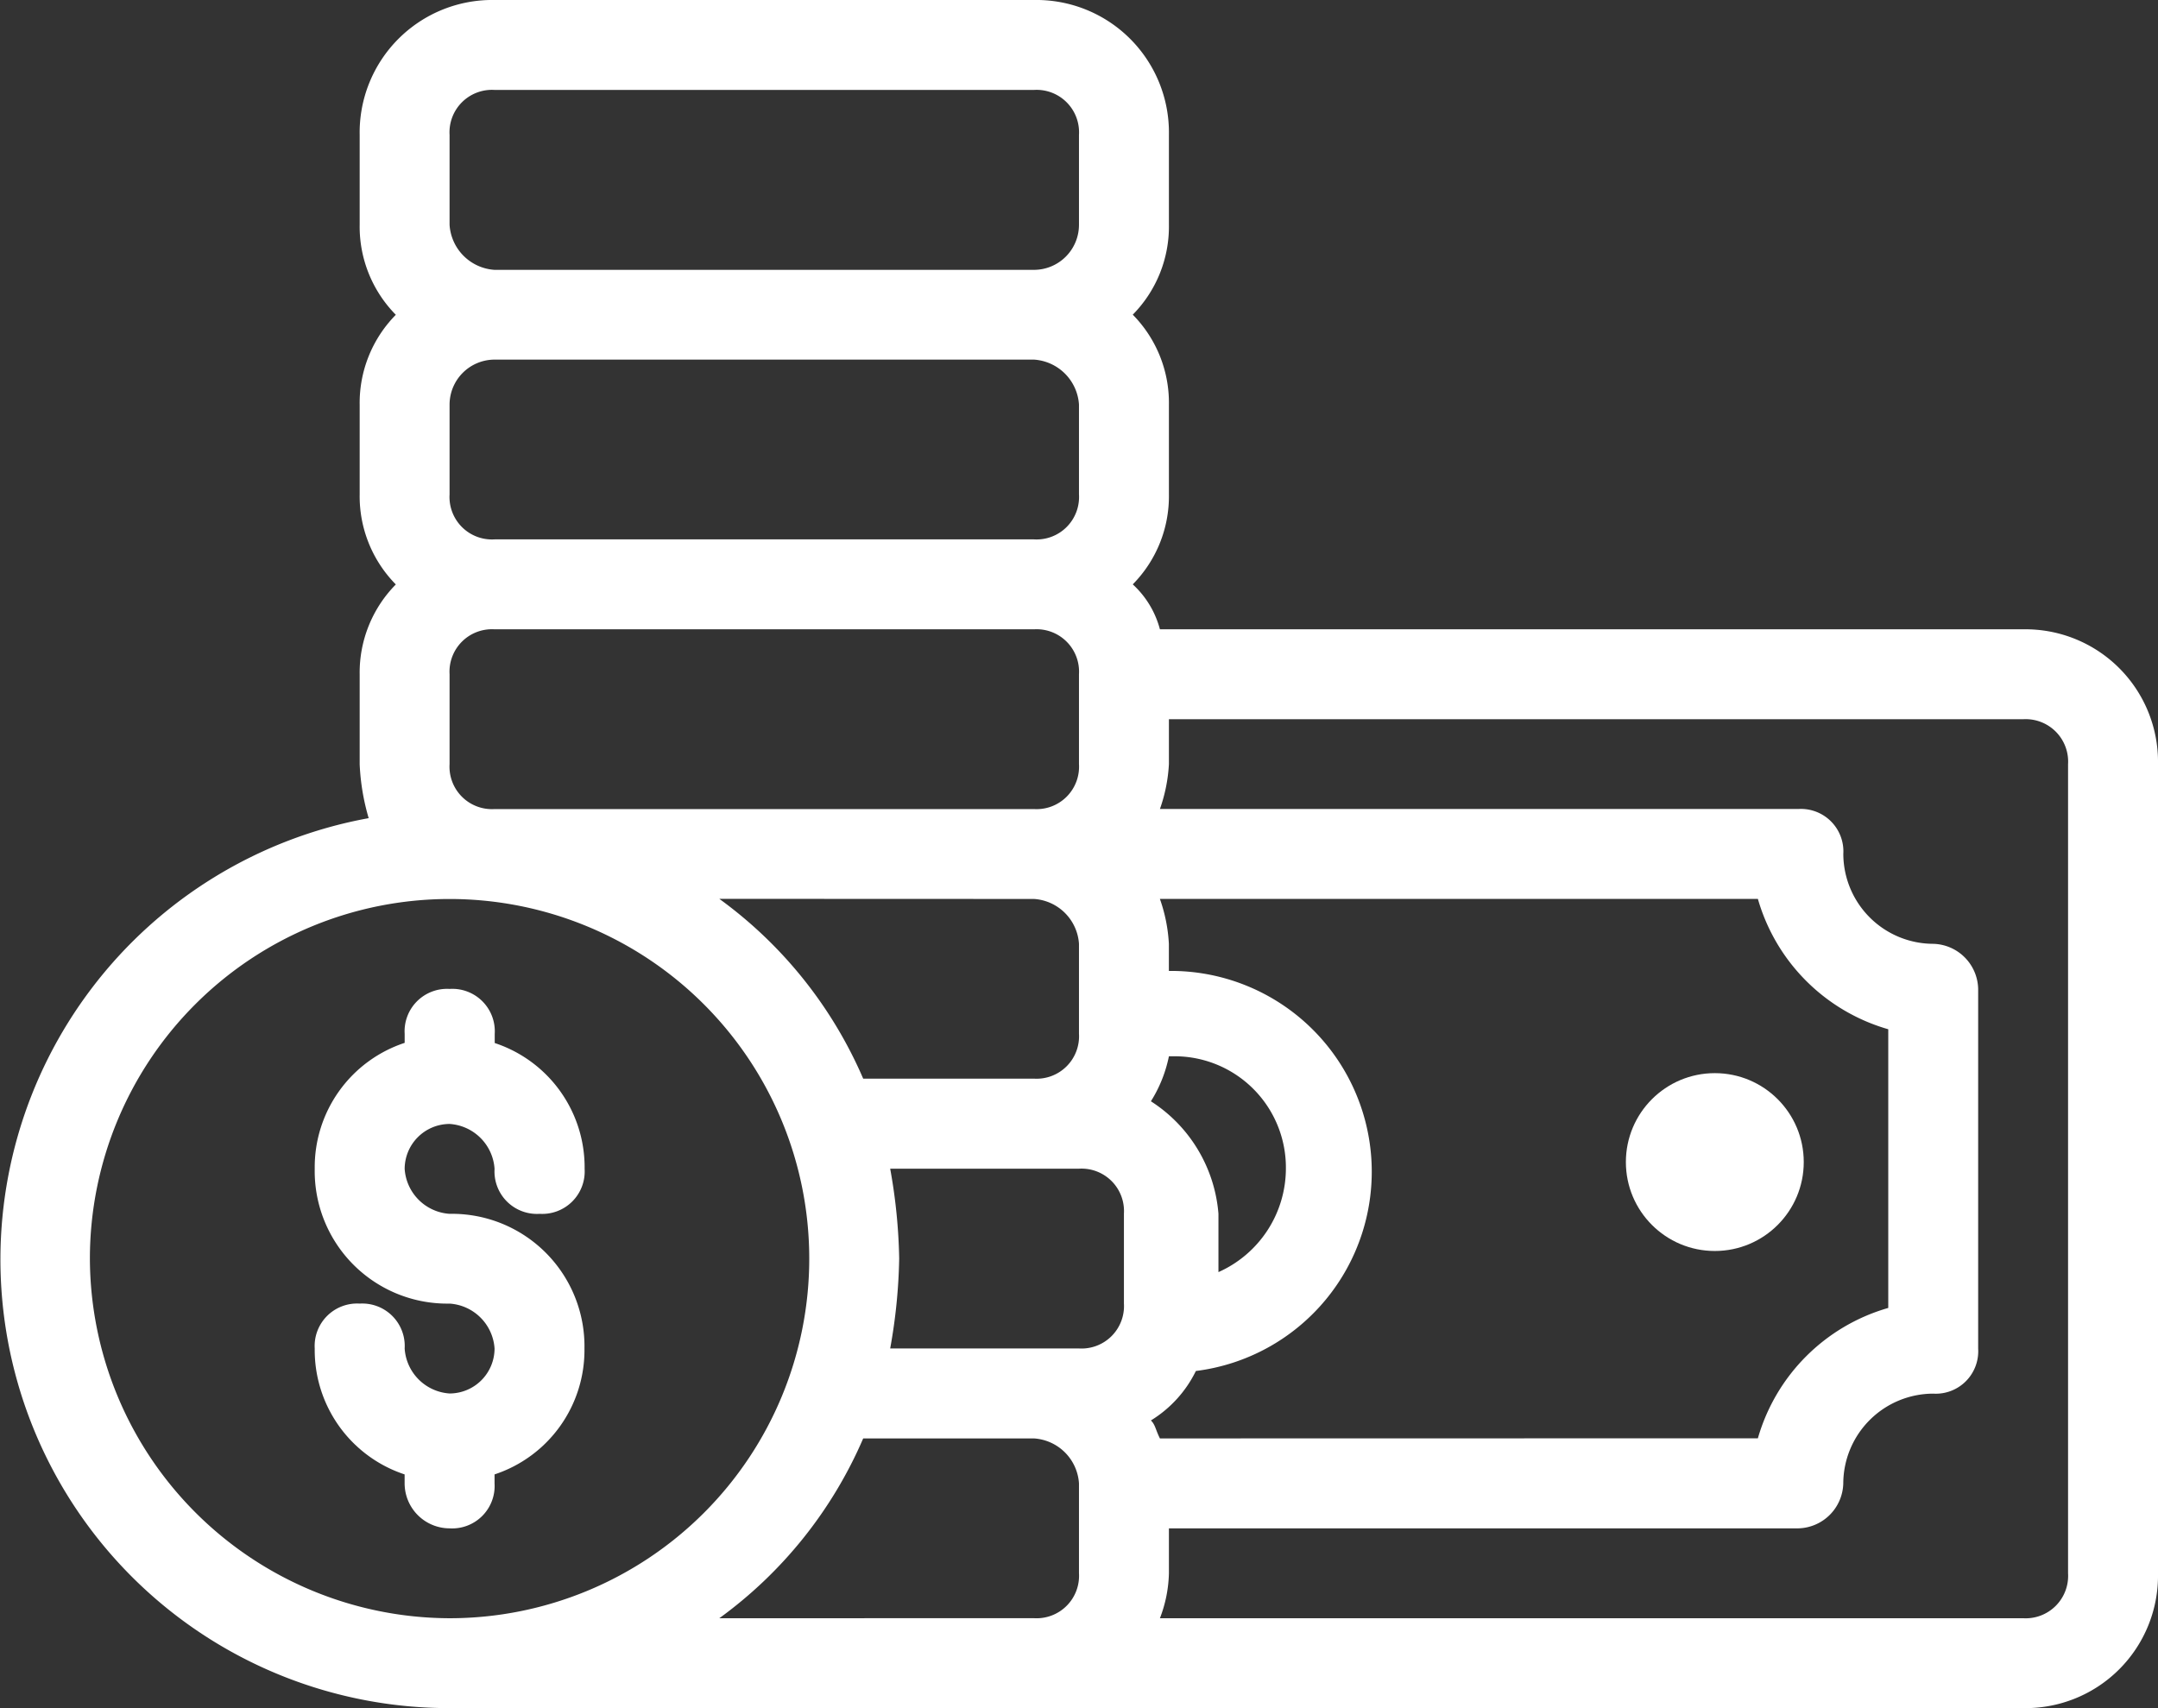 <svg xmlns="http://www.w3.org/2000/svg" width="53.723" height="42.53" viewBox="0 0 53.723 42.53">
  <rect x="0" y="0" width="53.723" height="42.53" fill="#333333" stroke="none"/>
  <g id="e08ee797a7e85123e11a14f92041f6ec" transform="translate(0 -5)">
    <path id="Path_895" data-name="Path 895" d="M10.358,40.431a1.057,1.057,0,0,0,1.119-1.119v-.224a3.26,3.26,0,0,0,2.238-3.134A3.3,3.3,0,0,0,10.358,32.6a1.2,1.2,0,0,1-1.119-1.119,1.122,1.122,0,0,1,1.119-1.119,1.2,1.2,0,0,1,1.119,1.119A1.057,1.057,0,0,0,12.6,32.6a1.057,1.057,0,0,0,1.119-1.119,3.26,3.26,0,0,0-2.238-3.134v-.224A1.057,1.057,0,0,0,10.358,27a1.057,1.057,0,0,0-1.119,1.119v.224A3.26,3.26,0,0,0,7,31.477a3.3,3.3,0,0,0,3.358,3.358,1.2,1.2,0,0,1,1.119,1.119,1.122,1.122,0,0,1-1.119,1.119,1.2,1.2,0,0,1-1.119-1.119,1.057,1.057,0,0,0-1.119-1.119A1.057,1.057,0,0,0,7,35.954a3.26,3.26,0,0,0,2.238,3.134v.224A1.122,1.122,0,0,0,10.358,40.431Z" transform="translate(0.835 2.623)" fill="#fff"/>
    <path id="Path_896" data-name="Path 896" d="M50.365,20.669H28.876A2.322,2.322,0,0,0,28.2,19.55a3.125,3.125,0,0,0,.9-2.238V15.073a3.125,3.125,0,0,0-.9-2.238,3.125,3.125,0,0,0,.9-2.238V8.358A3.3,3.3,0,0,0,25.742,5H12.311A3.3,3.3,0,0,0,8.954,8.358V10.6a3.125,3.125,0,0,0,.9,2.238,3.125,3.125,0,0,0-.9,2.238v2.238a3.125,3.125,0,0,0,.9,2.238,3.125,3.125,0,0,0-.9,2.238v2.238a5.618,5.618,0,0,0,.224,1.343A11.17,11.17,0,0,0,11.192,47.53H50.365a3.3,3.3,0,0,0,3.358-3.358V24.027A3.3,3.3,0,0,0,50.365,20.669ZM28.876,40.815c-.112-.224-.112-.336-.224-.448a2.977,2.977,0,0,0,1.119-1.231,5,5,0,0,0-.672-9.961V28.5a3.977,3.977,0,0,0-.224-1.119H43.762a4.734,4.734,0,0,0,3.246,3.246v6.939a4.734,4.734,0,0,0-3.246,3.246ZM11.192,21.788a1.057,1.057,0,0,1,1.119-1.119H25.742a1.057,1.057,0,0,1,1.119,1.119v2.238a1.057,1.057,0,0,1-1.119,1.119H12.311a1.057,1.057,0,0,1-1.119-1.119Zm0-4.477V15.073a1.122,1.122,0,0,1,1.119-1.119H25.742a1.2,1.2,0,0,1,1.119,1.119v2.238a1.057,1.057,0,0,1-1.119,1.119H12.311A1.057,1.057,0,0,1,11.192,17.311Zm17.46,15.109A3.352,3.352,0,0,0,29.1,31.3h.112a2.771,2.771,0,0,1,2.8,2.8,2.828,2.828,0,0,1-1.679,2.574V35.219A3.675,3.675,0,0,0,28.652,32.421Zm-2.91-5.037A1.2,1.2,0,0,1,26.861,28.5v2.238a1.057,1.057,0,0,1-1.119,1.119H21.489a10.817,10.817,0,0,0-3.582-4.477Zm0,11.192H22.161a13.778,13.778,0,0,0,.224-2.238,13.778,13.778,0,0,0-.224-2.238h4.7a1.057,1.057,0,0,1,1.119,1.119v2.238a1.057,1.057,0,0,1-1.119,1.119ZM11.192,8.358a1.057,1.057,0,0,1,1.119-1.119H25.742a1.057,1.057,0,0,1,1.119,1.119V10.6a1.122,1.122,0,0,1-1.119,1.119H12.311A1.2,1.2,0,0,1,11.192,10.6ZM2.238,36.338a8.954,8.954,0,1,1,8.954,8.954A8.98,8.98,0,0,1,2.238,36.338Zm15.669,8.954a10.817,10.817,0,0,0,3.582-4.477h4.253a1.2,1.2,0,0,1,1.119,1.119v2.238a1.057,1.057,0,0,1-1.119,1.119Zm33.577-1.119a1.057,1.057,0,0,1-1.119,1.119H28.876a3.311,3.311,0,0,0,.224-1.119V43.054H44.769a1.148,1.148,0,0,0,1.119-1.119A2.245,2.245,0,0,1,48.127,39.7a1.057,1.057,0,0,0,1.119-1.119V29.623A1.148,1.148,0,0,0,48.127,28.5a2.245,2.245,0,0,1-2.238-2.238,1.057,1.057,0,0,0-1.119-1.119H28.876a3.977,3.977,0,0,0,.224-1.119V22.908H50.365a1.057,1.057,0,0,1,1.119,1.119Z" transform="translate(0 0)" fill="#fff"/>
    <circle id="Ellipse_95" data-name="Ellipse 95" cx="2.214" cy="2.214" r="2.214" transform="translate(40.476 31.72)" fill="#fff"/>
  </g>
</svg>
